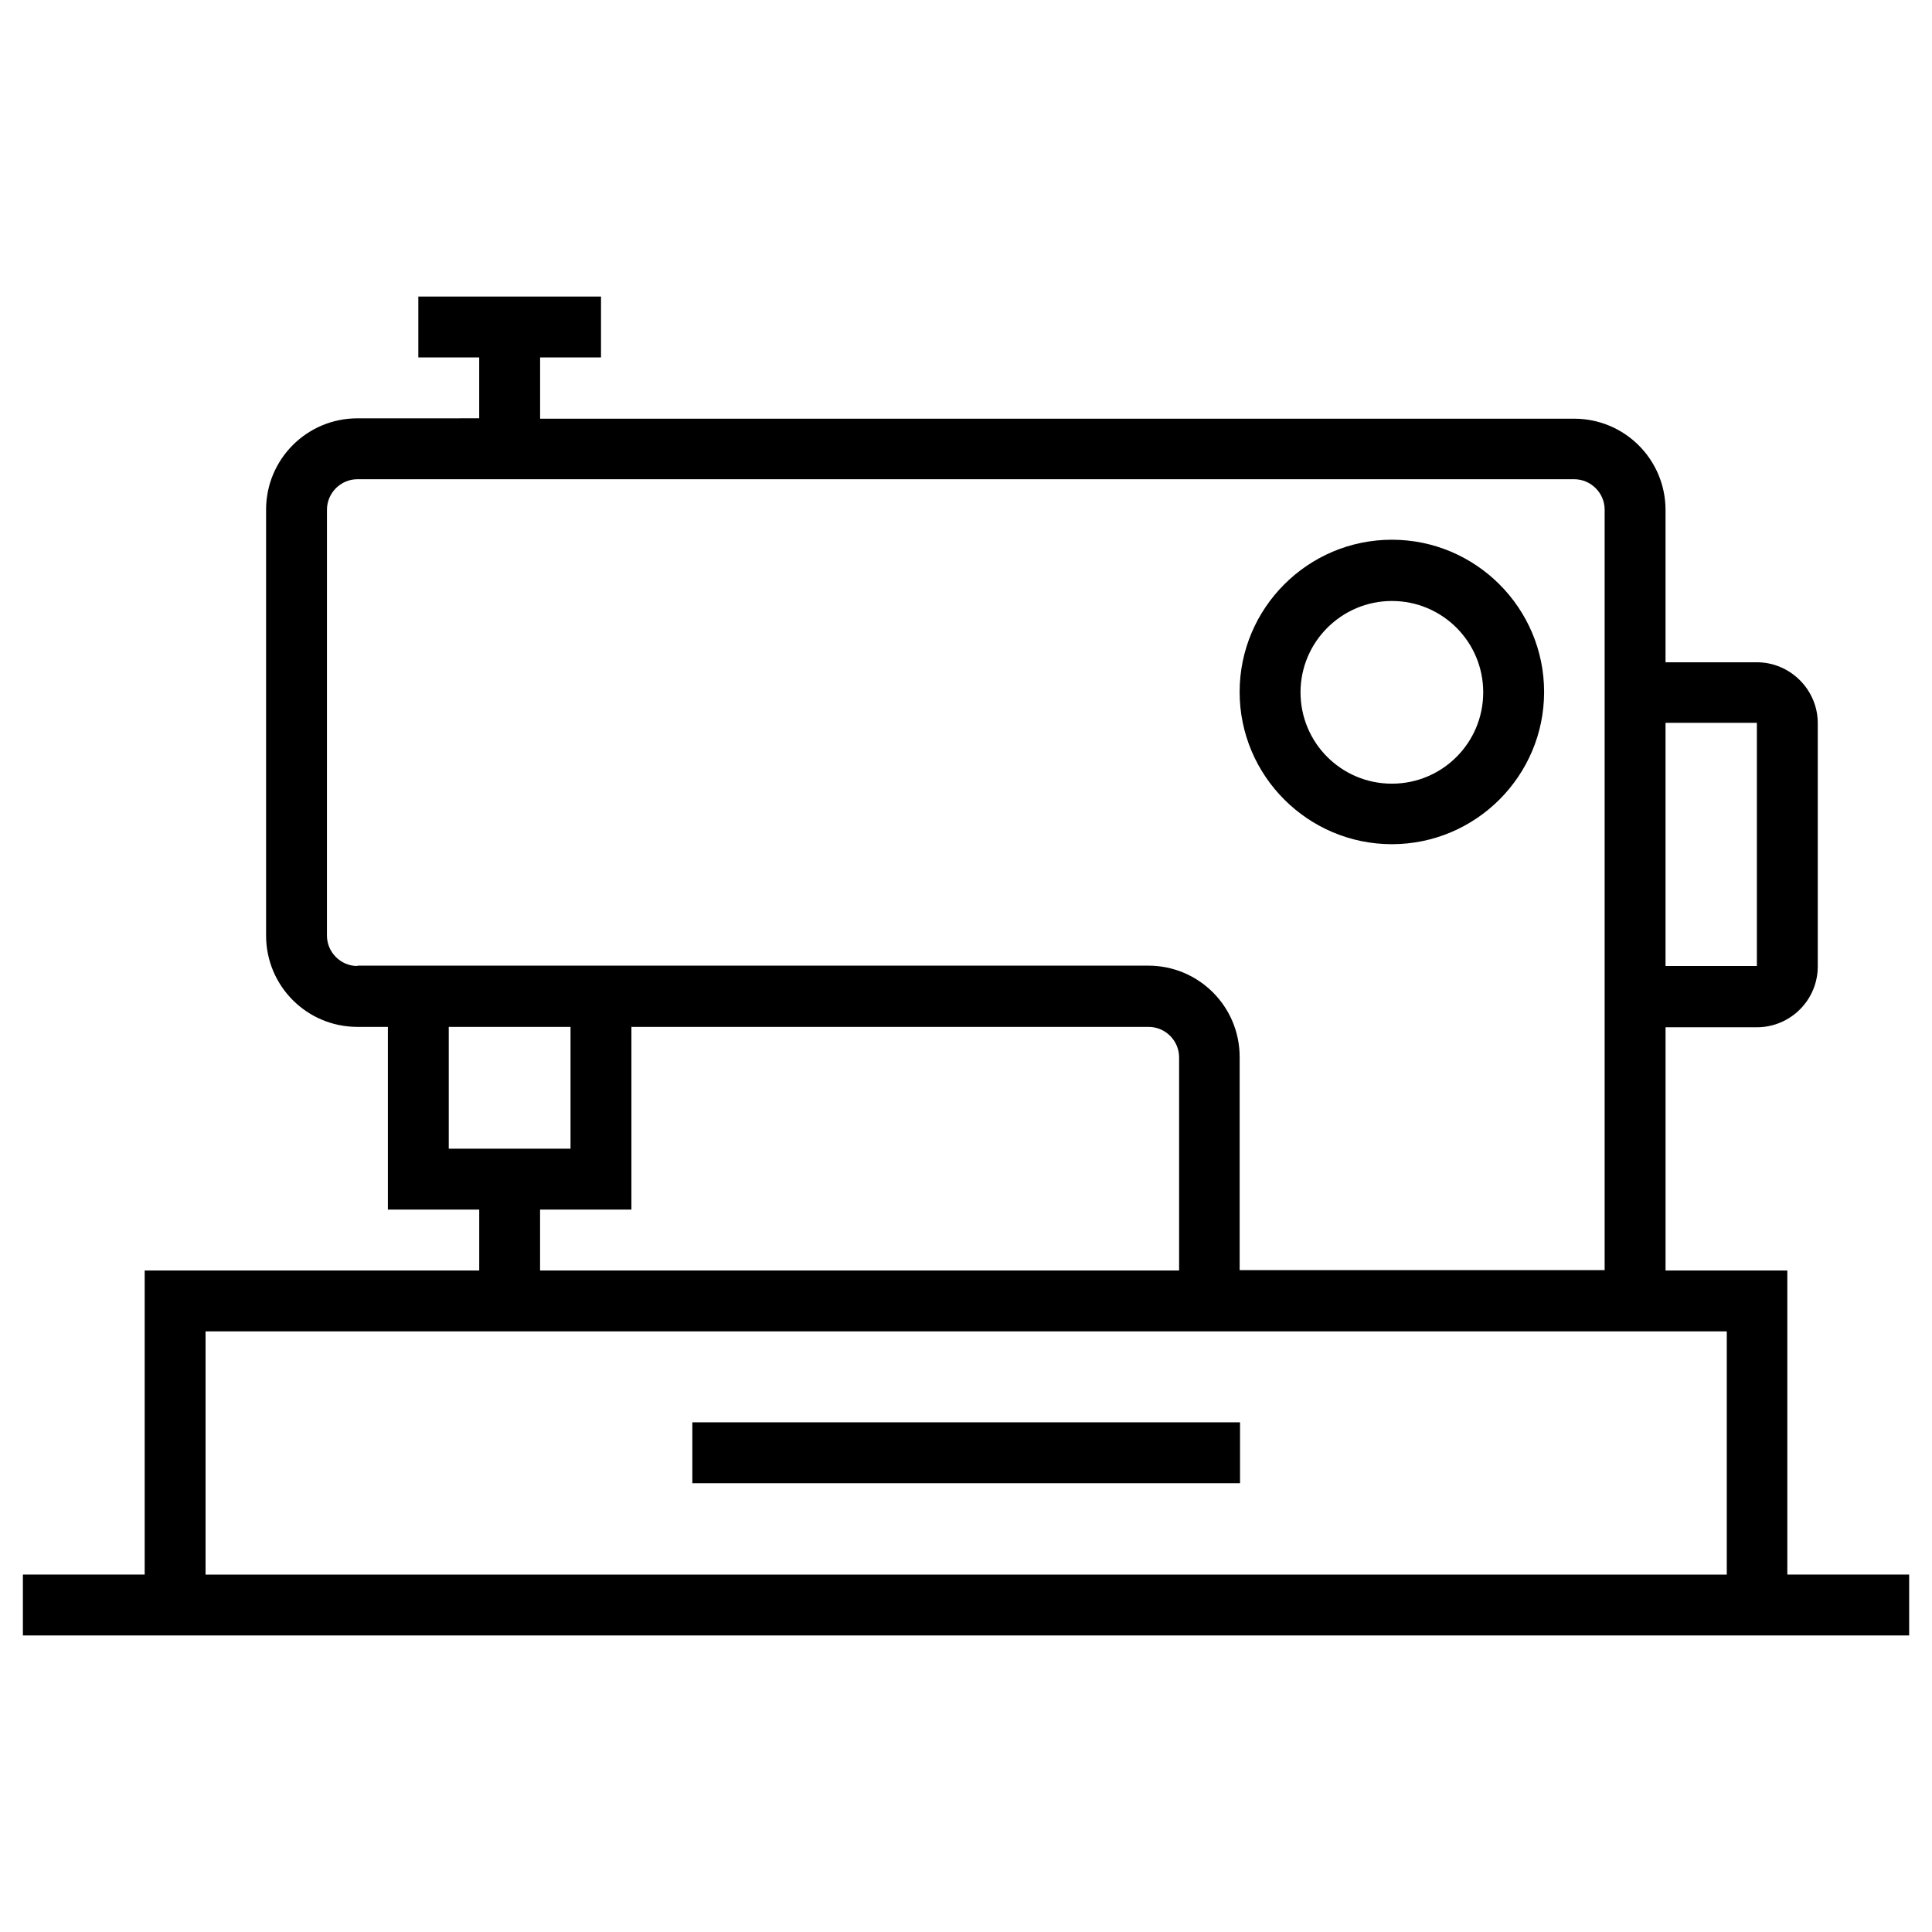 <?xml version="1.0" encoding="UTF-8"?>
<!-- Uploaded to: SVG Repo, www.svgrepo.com, Generator: SVG Repo Mixer Tools -->
<svg fill="#000000" width="800px" height="800px" version="1.1" viewBox="144 144 512 512" xmlns="http://www.w3.org/2000/svg">
 <g>
  <path d="m617.66 561.28v-80.59h-32.273v-64.453h24.203c8.855 0 16.137-7.184 16.137-16.137v-64.453c0-8.855-7.281-16.137-16.137-16.137h-24.207v-40.344c0-13.383-10.824-24.207-24.207-24.207h-274.04v-16.238h16.137v-16.137h-48.414v16.137h16.137v16.137l-32.273 0.004c-13.383 0-24.207 10.824-24.207 24.207v112.86c0 13.383 10.824 24.207 24.207 24.207h8.07v48.414h24.207v16.137h-88.66v80.59h-32.273v16.137h499.88v-16.137zm-32.176-225.73h24.105v64.453h-24.207v-64.453zm-346.77 64.453c-4.43 0-8.07-3.641-8.07-8.07l0.004-112.86c0-4.43 3.641-8.07 8.07-8.07h322.46c4.43 0 8.07 3.641 8.07 8.07v201.52h-96.727v-56.48c0-13.383-10.824-24.207-24.207-24.207l-209.6-0.004zm217.76 24.203v56.48l-169.35 0.004v-16.137h24.207v-48.414h137.07c4.43 0 8.07 3.641 8.07 8.066zm-193.55 24.207v-32.273h32.273v32.273zm338.6 112.87h-403.05v-64.453h403.14v64.453z"/>
  <path d="m512.86 367.72c22.238 0 40.344-18.105 40.344-40.344 0-22.238-18.105-40.344-40.344-40.344s-40.344 18.105-40.344 40.344c0 22.238 18.105 40.344 40.344 40.344zm0-64.453c13.383 0 24.207 10.824 24.207 24.207 0 13.383-10.824 24.207-24.207 24.207-13.383 0-24.207-10.824-24.207-24.207 0-13.383 10.922-24.207 24.207-24.207z"/>
  <path d="m327.48 520.93h145.14v16.137h-145.14z"/>
 </g>
</svg>